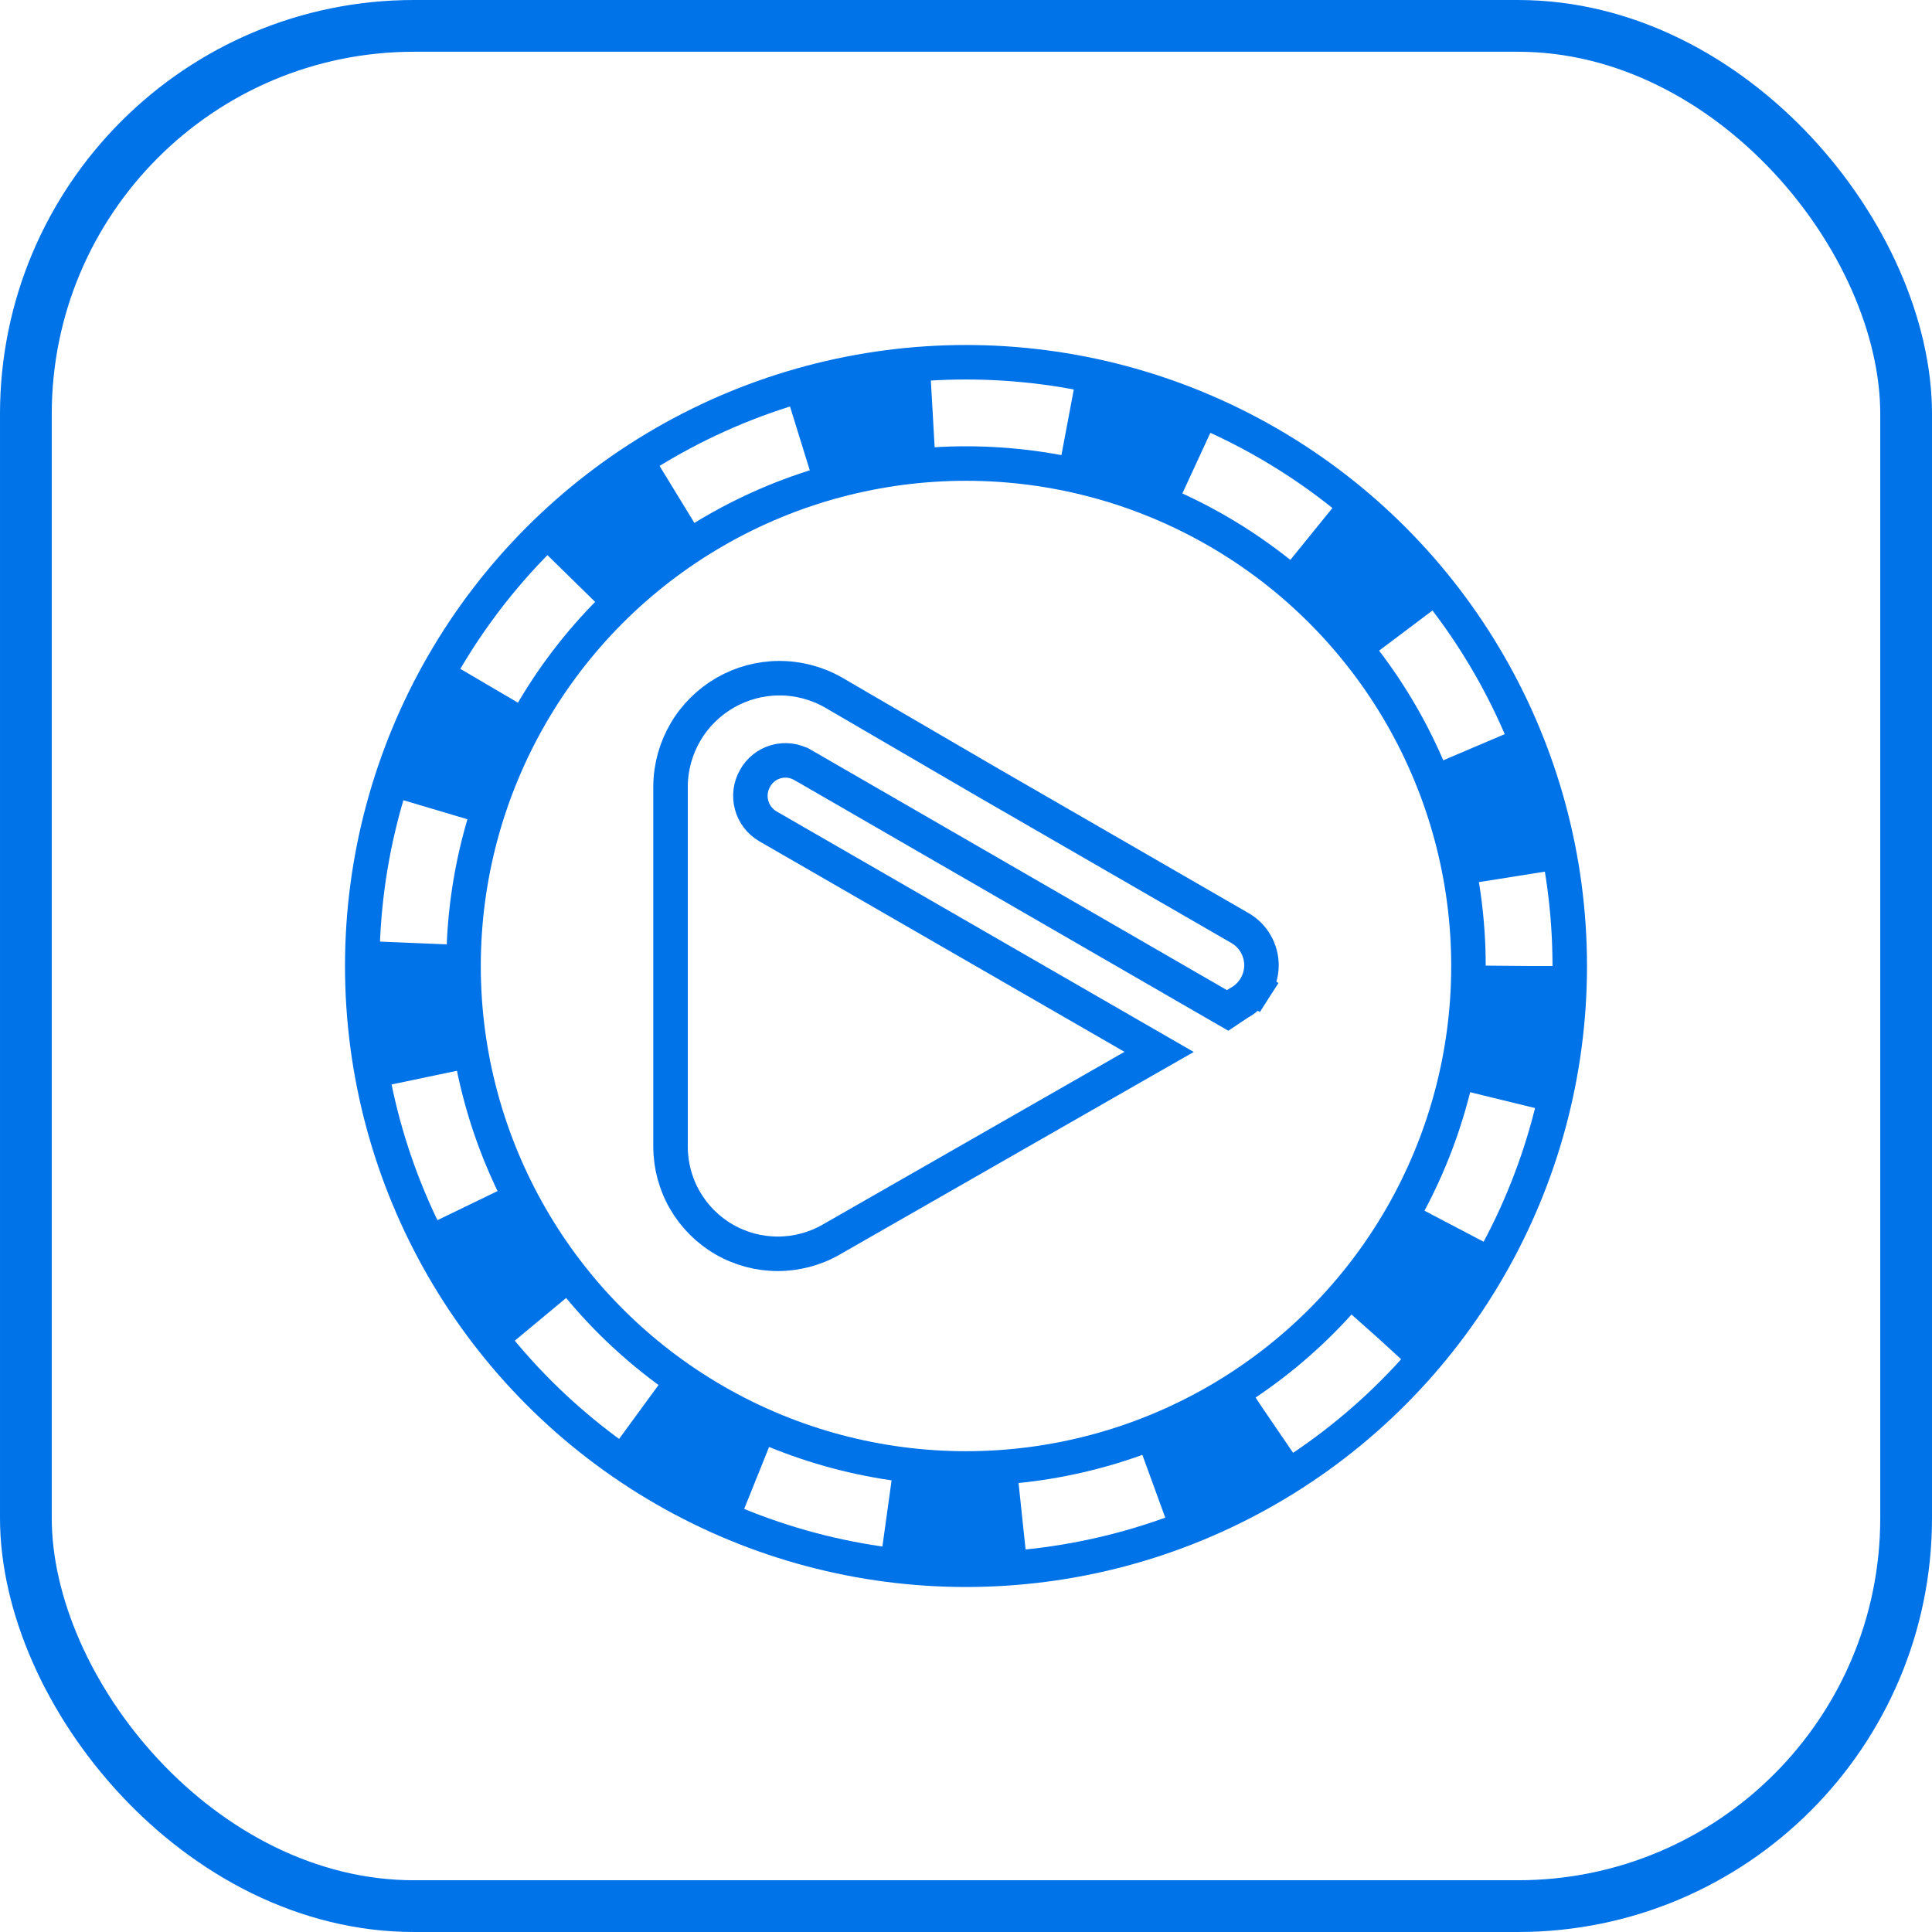 <svg width="56" height="56" viewBox="0 0 56 56" fill="none" xmlns="http://www.w3.org/2000/svg">
<rect x="0.75" y="0.75" width="54.5" height="54.5" rx="11.25" stroke="#0073E9" stroke-width="1.5"/>
<path d="M24.15 20.068L24.15 20.068L24.143 20.064C23.666 19.795 23.126 19.655 22.578 19.658C22.03 19.66 21.492 19.806 21.017 20.08C20.542 20.354 20.146 20.746 19.869 21.219C19.592 21.692 19.442 22.229 19.436 22.778L19.436 22.778V22.784L19.436 33.24L19.436 33.241C19.437 33.785 19.581 34.32 19.854 34.791C20.127 35.262 20.518 35.653 20.99 35.926C21.461 36.198 21.996 36.342 22.54 36.342C23.085 36.343 23.62 36.201 24.092 35.93L32.841 30.922L33.597 30.49L32.843 30.055L22.252 23.948C22.021 23.811 21.854 23.59 21.785 23.332C21.715 23.072 21.751 22.796 21.884 22.563L21.884 22.563L21.887 22.558C21.951 22.442 22.038 22.339 22.142 22.256C22.247 22.174 22.367 22.113 22.495 22.077C22.623 22.041 22.757 22.031 22.889 22.047C23.021 22.064 23.148 22.106 23.264 22.172C23.264 22.172 23.265 22.172 23.265 22.172L35.315 29.133L35.584 29.288L35.842 29.116L35.901 29.077C36.091 28.976 36.252 28.828 36.368 28.646L35.947 28.377L36.368 28.646C36.492 28.454 36.559 28.231 36.564 28.003C36.569 27.775 36.51 27.549 36.395 27.352C36.282 27.157 36.117 26.996 35.92 26.888L28.635 22.682L28.633 22.681L24.15 20.068Z" stroke="#0073E9"/>
<circle cx="28" cy="28" r="17.5" stroke="#0073E9"/>
<circle cx="28" cy="28" r="14.564" stroke="#0073E9"/>
<circle cx="28" cy="28" r="16.336" stroke="#0073E9" stroke-width="3" stroke-dasharray="4 4"/>
</svg>
